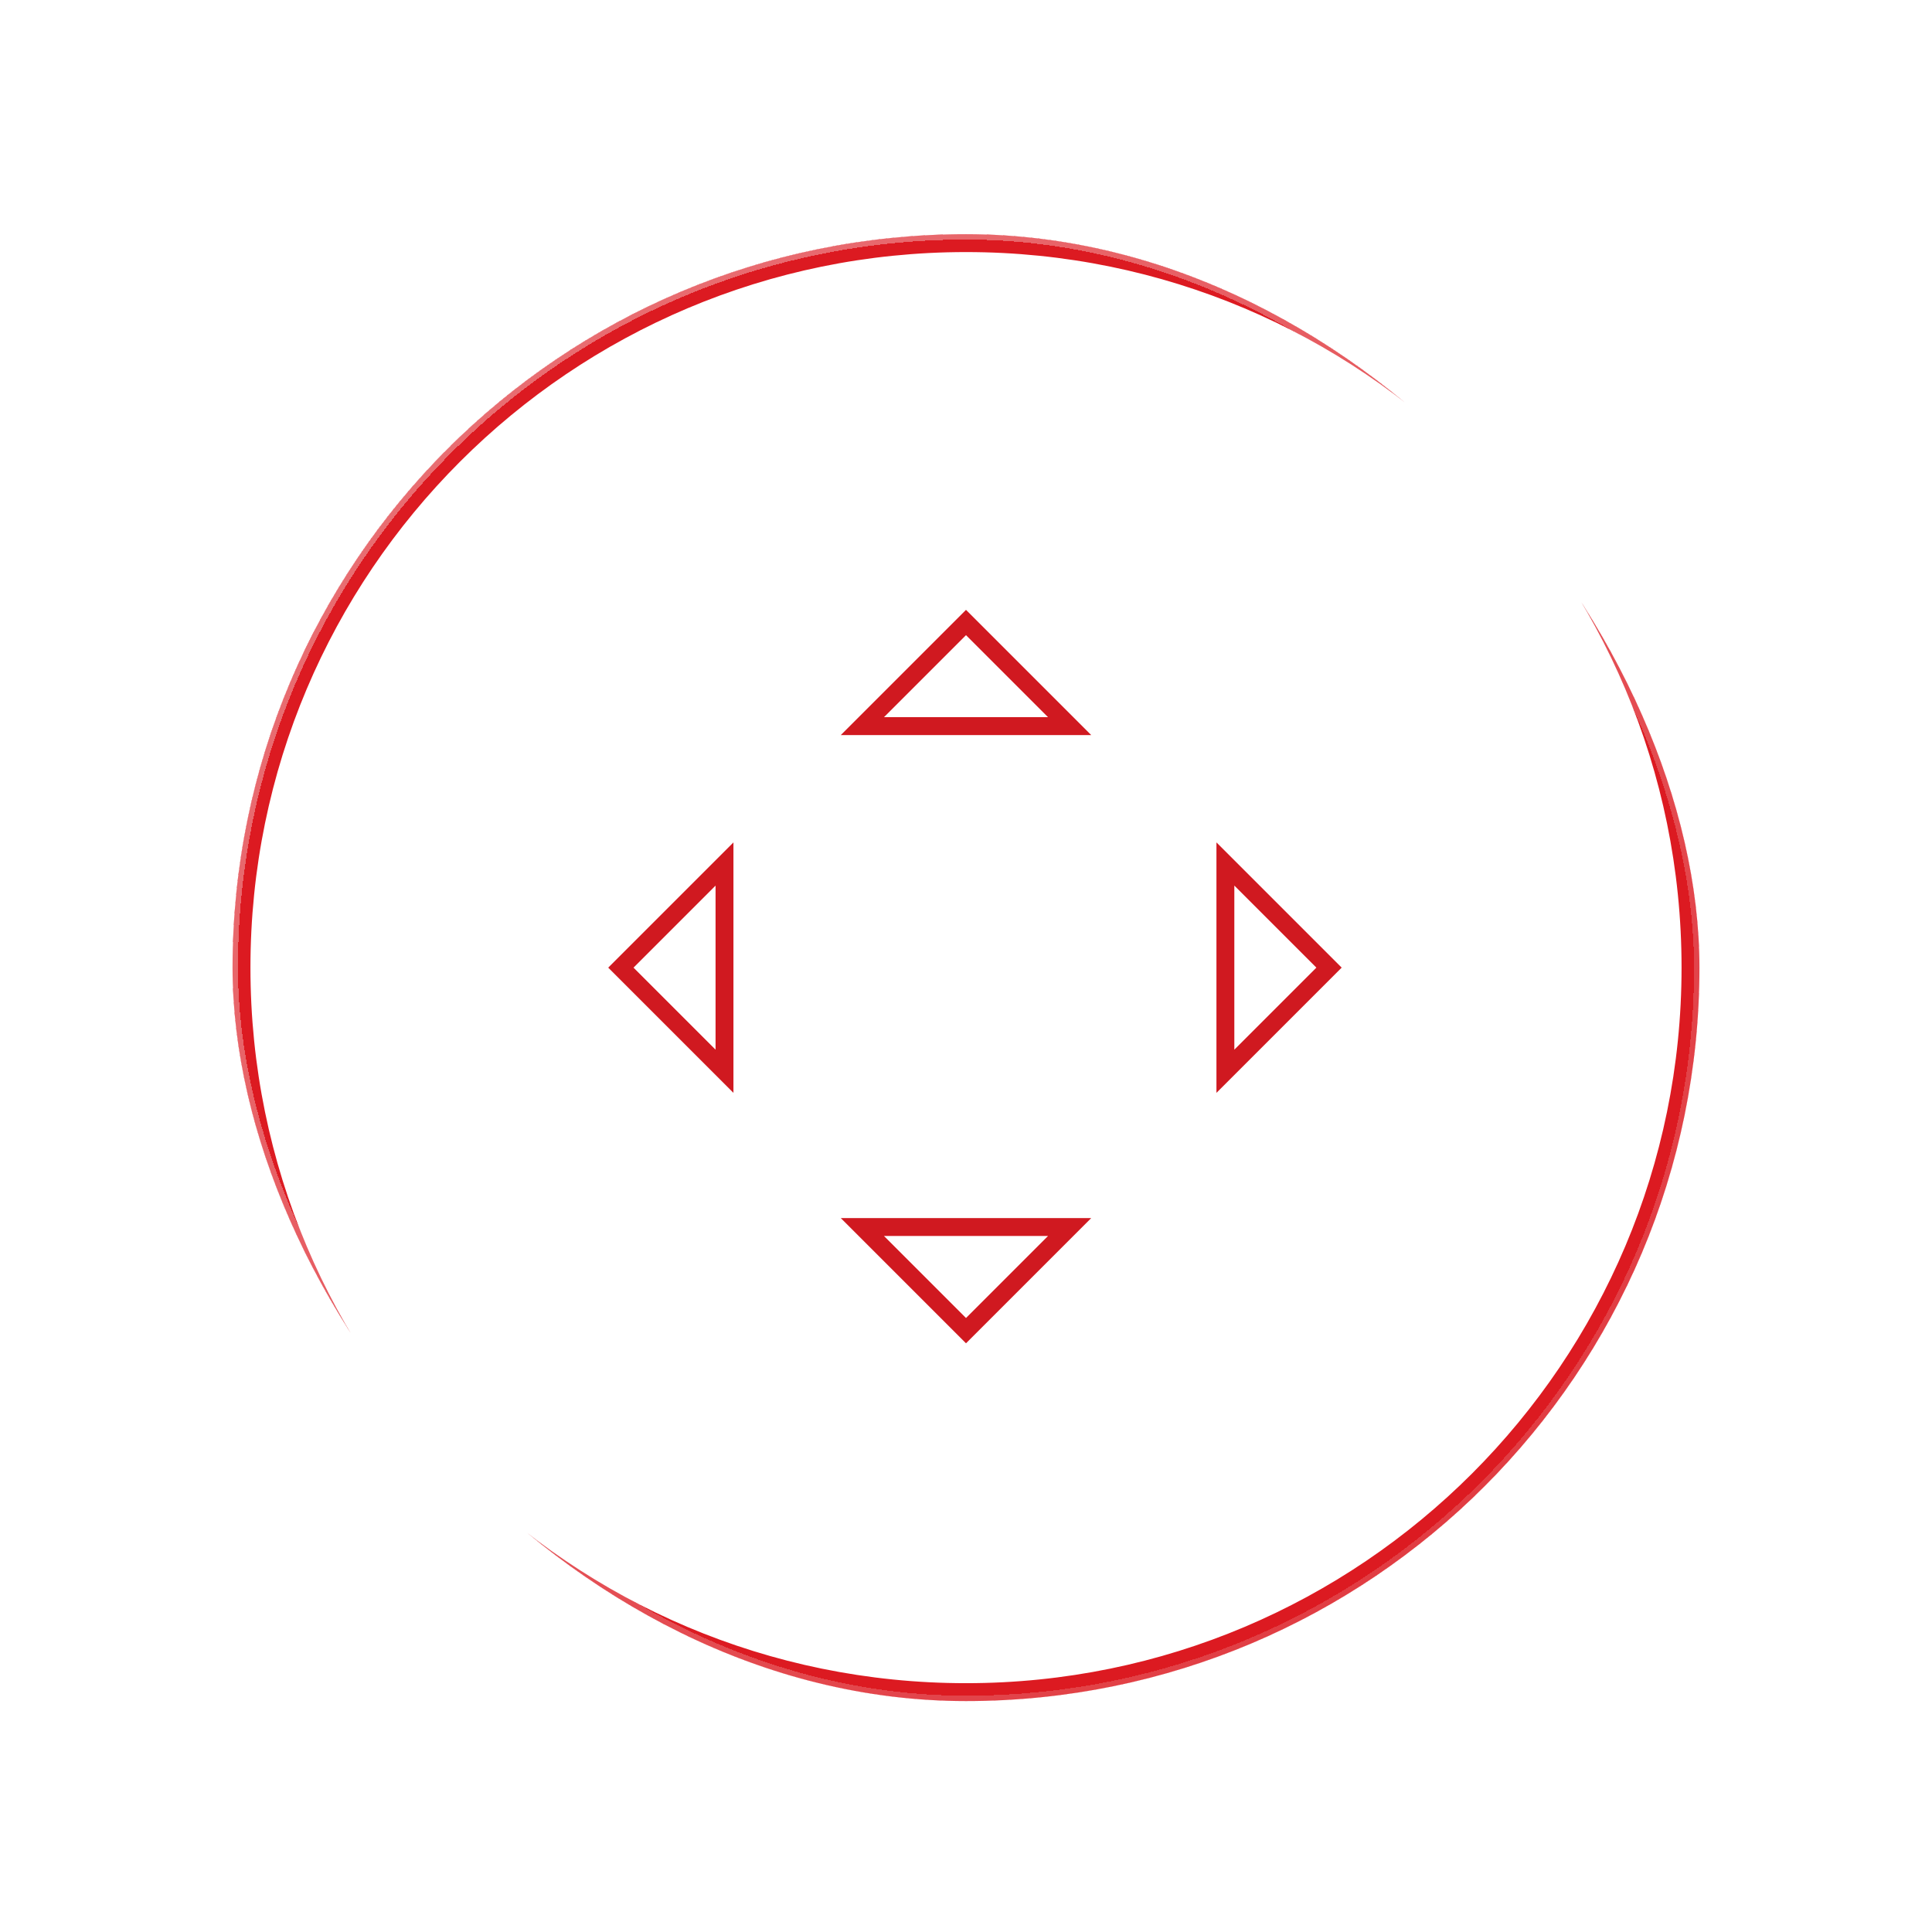 <svg width="108" height="108" viewBox="0 0 108 108" fill="none" xmlns="http://www.w3.org/2000/svg">
<g filter="url(#filter0_di_252_13568)">
<g clip-path="url(#clip0_252_13568)">
<rect x="13" y="1" width="82" height="82" rx="41" fill="url(#paint0_radial_252_13568)" fill-opacity="0.1" style="mix-blend-mode:plus-lighter" shape-rendering="crispEdges"/>
<path d="M54 1.5C76.368 1.5 94.5 19.633 94.5 42C94.5 64.368 76.368 82.5 54 82.5C31.633 82.5 13.5 64.368 13.5 42C13.5 19.633 31.633 1.5 54 1.5Z" fill="white" stroke="#DC1A21"/>
<path d="M40.5 36.207L34.707 42L40.5 47.793V36.207Z" stroke="#D01920"/>
<path d="M68.5 36.207L74.293 42L68.5 47.793V36.207Z" stroke="#D01920"/>
<path d="M59.793 28.5L54 22.707L48.207 28.5H59.793Z" stroke="#D01920"/>
<path d="M59.793 56.5L54 62.293L48.207 56.5H59.793Z" stroke="#D01920"/>
</g>
<rect x="13.151" y="1.151" width="81.698" height="81.698" rx="40.849" stroke="url(#paint1_linear_252_13568)" stroke-opacity="0.3" stroke-width="0.302" style="mix-blend-mode:plus-lighter" shape-rendering="crispEdges"/>
<rect x="13.151" y="1.151" width="81.698" height="81.698" rx="40.849" stroke="white" stroke-opacity="0.1" stroke-width="0.302" shape-rendering="crispEdges"/>
</g>
<defs>
<filter id="filter0_di_252_13568" x="0.757" y="0.849" width="106.485" height="106.485" filterUnits="userSpaceOnUse" color-interpolation-filters="sRGB">
<feFlood flood-opacity="0" result="BackgroundImageFix"/>
<feColorMatrix in="SourceAlpha" type="matrix" values="0 0 0 0 0 0 0 0 0 0 0 0 0 0 0 0 0 0 127 0" result="hardAlpha"/>
<feMorphology radius="2.872" operator="erode" in="SourceAlpha" result="effect1_dropShadow_252_13568"/>
<feOffset dy="12.091"/>
<feGaussianBlur stdDeviation="7.557"/>
<feComposite in2="hardAlpha" operator="out"/>
<feColorMatrix type="matrix" values="0 0 0 0 0 0 0 0 0 0 0 0 0 0 0 0 0 0 0.25 0"/>
<feBlend mode="overlay" in2="BackgroundImageFix" result="effect1_dropShadow_252_13568"/>
<feBlend mode="normal" in="SourceGraphic" in2="effect1_dropShadow_252_13568" result="shape"/>
<feColorMatrix in="SourceAlpha" type="matrix" values="0 0 0 0 0 0 0 0 0 0 0 0 0 0 0 0 0 0 127 0" result="hardAlpha"/>
<feOffset/>
<feGaussianBlur stdDeviation="2.932"/>
<feComposite in2="hardAlpha" operator="arithmetic" k2="-1" k3="1"/>
<feColorMatrix type="matrix" values="0 0 0 0 1 0 0 0 0 1 0 0 0 0 1 0 0 0 0.1 0"/>
<feBlend mode="plus-lighter" in2="shape" result="effect2_innerShadow_252_13568"/>
</filter>
<radialGradient id="paint0_radial_252_13568" cx="0" cy="0" r="1" gradientUnits="userSpaceOnUse" gradientTransform="translate(23.948 14.446) rotate(43.496) scale(64.655)">
<stop stop-color="white"/>
<stop offset="1" stop-color="white" stop-opacity="0"/>
</radialGradient>
<linearGradient id="paint1_linear_252_13568" x1="22.405" y1="13.858" x2="95" y2="88.437" gradientUnits="userSpaceOnUse">
<stop stop-color="white"/>
<stop offset="1" stop-color="white" stop-opacity="0"/>
</linearGradient>
<clipPath id="clip0_252_13568">
<rect x="13" y="1" width="82" height="82" rx="41" fill="white"/>
</clipPath>
</defs>
</svg>
